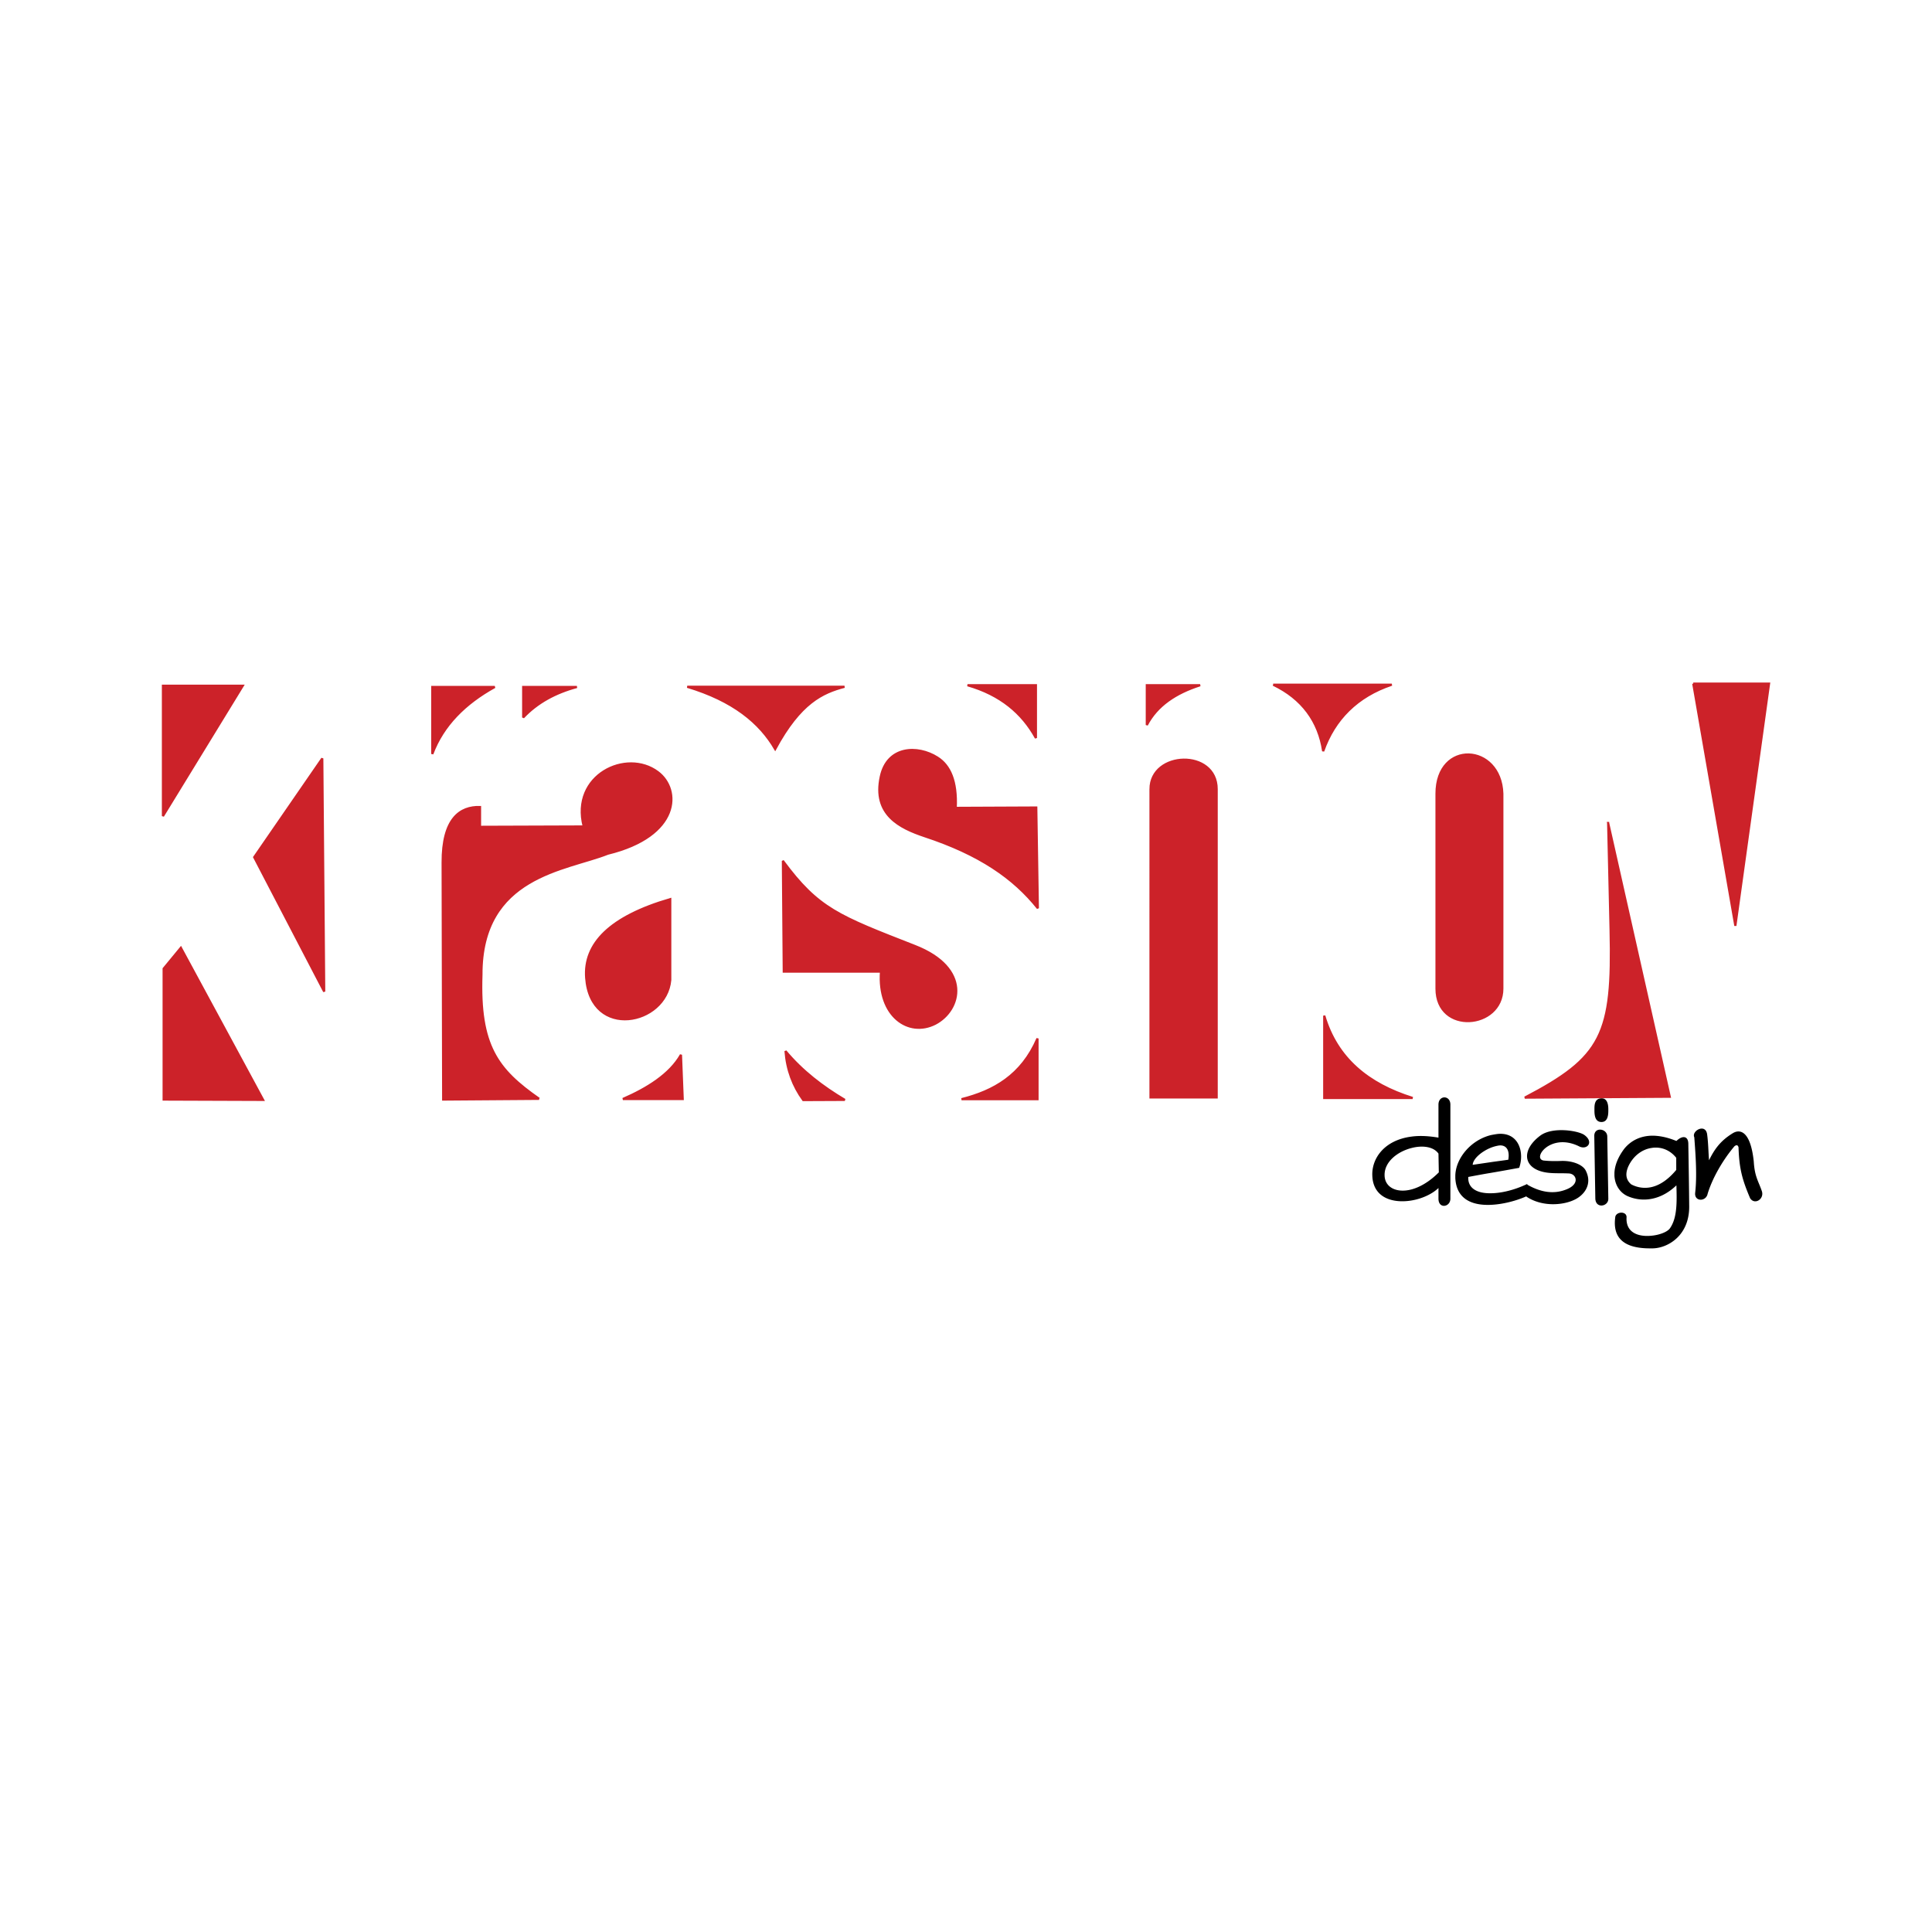 <svg xmlns="http://www.w3.org/2000/svg" width="2500" height="2500" viewBox="0 0 192.756 192.756"><g fill-rule="evenodd" clip-rule="evenodd"><path fill="#fff" d="M0 0h192.756v192.756H0V0z"/><path d="M164.752 124.549c-2.557.035-3.922-.893-3.59-3.168.141-.525 1.121-.543 1.121.053-.105 1.592 1.242 1.979 2.469 1.855.822-.07 1.609-.385 1.855-.736.734-1.033.699-2.625.648-4.289-.771.736-1.629 1.191-2.504 1.348a4.024 4.024 0 0 1-2.295-.244c-.752-.299-1.33-1.051-1.383-2.066v-.297c.035-.719.334-1.541.998-2.416.684-.824 1.611-1.244 2.68-1.279.77-.018 1.609.158 2.504.525.646-.613 1.189-.473 1.189.297.035 2.084.07 4.186.088 6.27 0 2.871-2.119 4.113-3.625 4.148l-.155-.001zm-21.236-14.34c0-.963 1.189-.963 1.189 0v9.385c0 .842-1.189 1.051-1.189 0v-1.066c-.613.594-1.629 1.066-2.678 1.242-1.857.314-3.852-.244-3.922-2.486-.07-1.682 1.172-3.537 3.922-3.887.77-.105 1.662-.07 2.678.105v-3.293zm-2.678 8.457c.84-.227 1.785-.77 2.713-1.697l-.035-1.873c-.49-.701-1.594-.842-2.678-.561-1.385.35-2.732 1.365-2.697 2.73.017 1.192 1.191 1.803 2.697 1.401zm7.877-2.713c.596-.088 1.174-.158 1.768-.246.176-1.033-.262-1.506-.945-1.418a3.842 3.842 0 0 0-.822.229c-.893.367-1.75 1.084-1.785 1.697l1.784-.262zm0-2.697a10 10 0 0 1 .719-.123c2.1-.191 2.678 1.84 2.135 3.381-.963.174-1.908.35-2.854.508-.734.121-1.471.262-2.223.402-.07 1.139.893 1.645 2.223 1.627 1.086 0 2.416-.332 3.658-.928v.066c1.279.746 2.592.979 3.818.512 1.521-.543 1.084-1.627.297-1.627-.963-.053-1.996.068-2.906-.264-1.629-.578-1.682-2.188.105-3.52 1.225-.893 3.729-.49 4.359-.07 1.031.719.297 1.576-.525 1.139-2.924-1.418-4.779 1.383-3.414 1.436.543.053 1.086.053 1.594.035 1.137-.053 2.188.35 2.502.945.701 1.365-.139 2.451-1.084 2.906-1.156.578-3.258.754-4.832-.297v-.029c-.877.395-2.25.801-3.572.852-1.768.07-3.414-.508-3.518-2.68v-.262c.051-1.697 1.522-3.501 3.518-4.009zm11.064-3.676c.613-.018.684.699.684 1.086 0 .367.035 1.277-.684 1.277-.734 0-.701-.91-.701-1.277 0-.387 0-1.068.701-1.086zm-.717 3.764l.104 6.217c.018 1.066 1.314.822 1.297.033l-.105-6.215c-.018-.805-1.313-.981-1.296-.035zm9.979.123c.139 1.873.279 3.834.088 5.533-.105.91 1.084.91 1.242.104.473-1.559 1.506-3.361 2.678-4.744.211-.158.334-.123.404.105.068 2.135.367 3.221 1.154 5.078.455.717 1.436.086 1.174-.701-.332-.98-.719-1.436-.807-2.959-.314-2.977-1.33-3.291-2.1-2.818-1.227.752-1.82 1.592-2.363 2.695-.07-.857-.07-1.715-.193-2.609-.175-1.102-1.576-.315-1.277.316zm-1.803 2.049c-.648-.824-1.594-1.139-2.486-.98-.91.139-1.787.77-2.277 1.803-.35.771-.262 1.365.264 1.82a2.911 2.911 0 0 0 2.014.281c.875-.193 1.715-.789 2.486-1.717l-.001-1.207z"/><path d="M16.257 68.416h7.966l-7.966 13.009V68.416zm37.535 41.215l-9.576.07-.053-23.636c-.018-4.395 1.733-5.603 3.729-5.55v1.978l10.347-.035c-1.313-5.13 4.254-7.774 7.388-5.428 2.329 1.733 2.259 6.374-4.989 8.142-4.132 1.646-12.64 2.171-12.605 12.082-.245 7.09 1.592 9.471 5.759 12.377zM78.11 85.89l.087 11.047h9.699c-.315 4.447 2.749 6.549 5.41 5.201 2.626-1.367 3.624-5.551-2.031-7.757-7.651-2.993-9.629-3.711-13.165-8.491zm48.913-17.579h11.836c-3.449 1.155-5.725 3.449-6.846 6.636-.437-2.977-2.101-5.253-4.99-6.636zm-12.605.053h5.322c-2.449.788-4.307 2.031-5.322 3.974v-3.974zm17.701 32.968c1.26 4.273 4.393 6.83 8.822 8.213h-8.822v-8.213zm28.326-19.224l6.145 27.314-14.461.088c7.703-4.027 8.807-6.252 8.561-16.686l-.245-10.716zm8.491-13.902h7.562l-3.361 24.162-4.201-24.162zm-25.614 10.978c0-5.393 6.408-5.025 6.566 0v19.453c0 4.027-6.566 4.604-6.566 0V79.184zm-28.535-.455c0-3.8 6.6-4.027 6.6 0v30.763h-6.6V78.729zm-19.433 1.873l8.035-.035.158 10.05c-2.416-3.029-5.83-5.393-11.309-7.197-2.451-.823-5.182-2.135-4.359-5.935.648-3.064 3.677-3.151 5.637-1.909 1.26.789 1.961 2.365 1.838 5.026zm8.158 29.064h-7.58c3.203-.805 5.988-2.363 7.58-6.057v6.057zm-25.14-4.797c1.663 1.996 3.729 3.572 5.917 4.867l-4.149.018c-1.015-1.4-1.628-3.012-1.768-4.885zm18.155-36.505h6.827v5.27c-1.366-2.487-3.536-4.325-6.827-5.27zm-27.959.157h15.687c-2.188.578-4.412 1.576-6.915 6.216-1.541-2.644-4.185-4.833-8.772-6.216zM66.87 89.707v8.072c-.403 4.482-7.914 5.988-8.386-.211-.262-3.432 2.381-6.11 8.386-7.861zm-4.726 19.941h5.97l-.175-4.412c-1.104 1.946-3.345 3.346-5.795 4.412zm-9.945-41.109h5.357c-2.135.578-3.956 1.558-5.357 3.047v-3.047zm-9.069 0h6.233c-2.976 1.646-5.165 3.834-6.233 6.688v-6.688zM16.328 96.641l1.716-2.083 8.21 15.179-9.926-.035V96.641zm15.826-20.976l.192 23.269-6.985-13.412 6.793-9.857z" fill="#cc2229" stroke="#cc2229" stroke-width=".216" stroke-miterlimit="2.613"/></g></svg>
